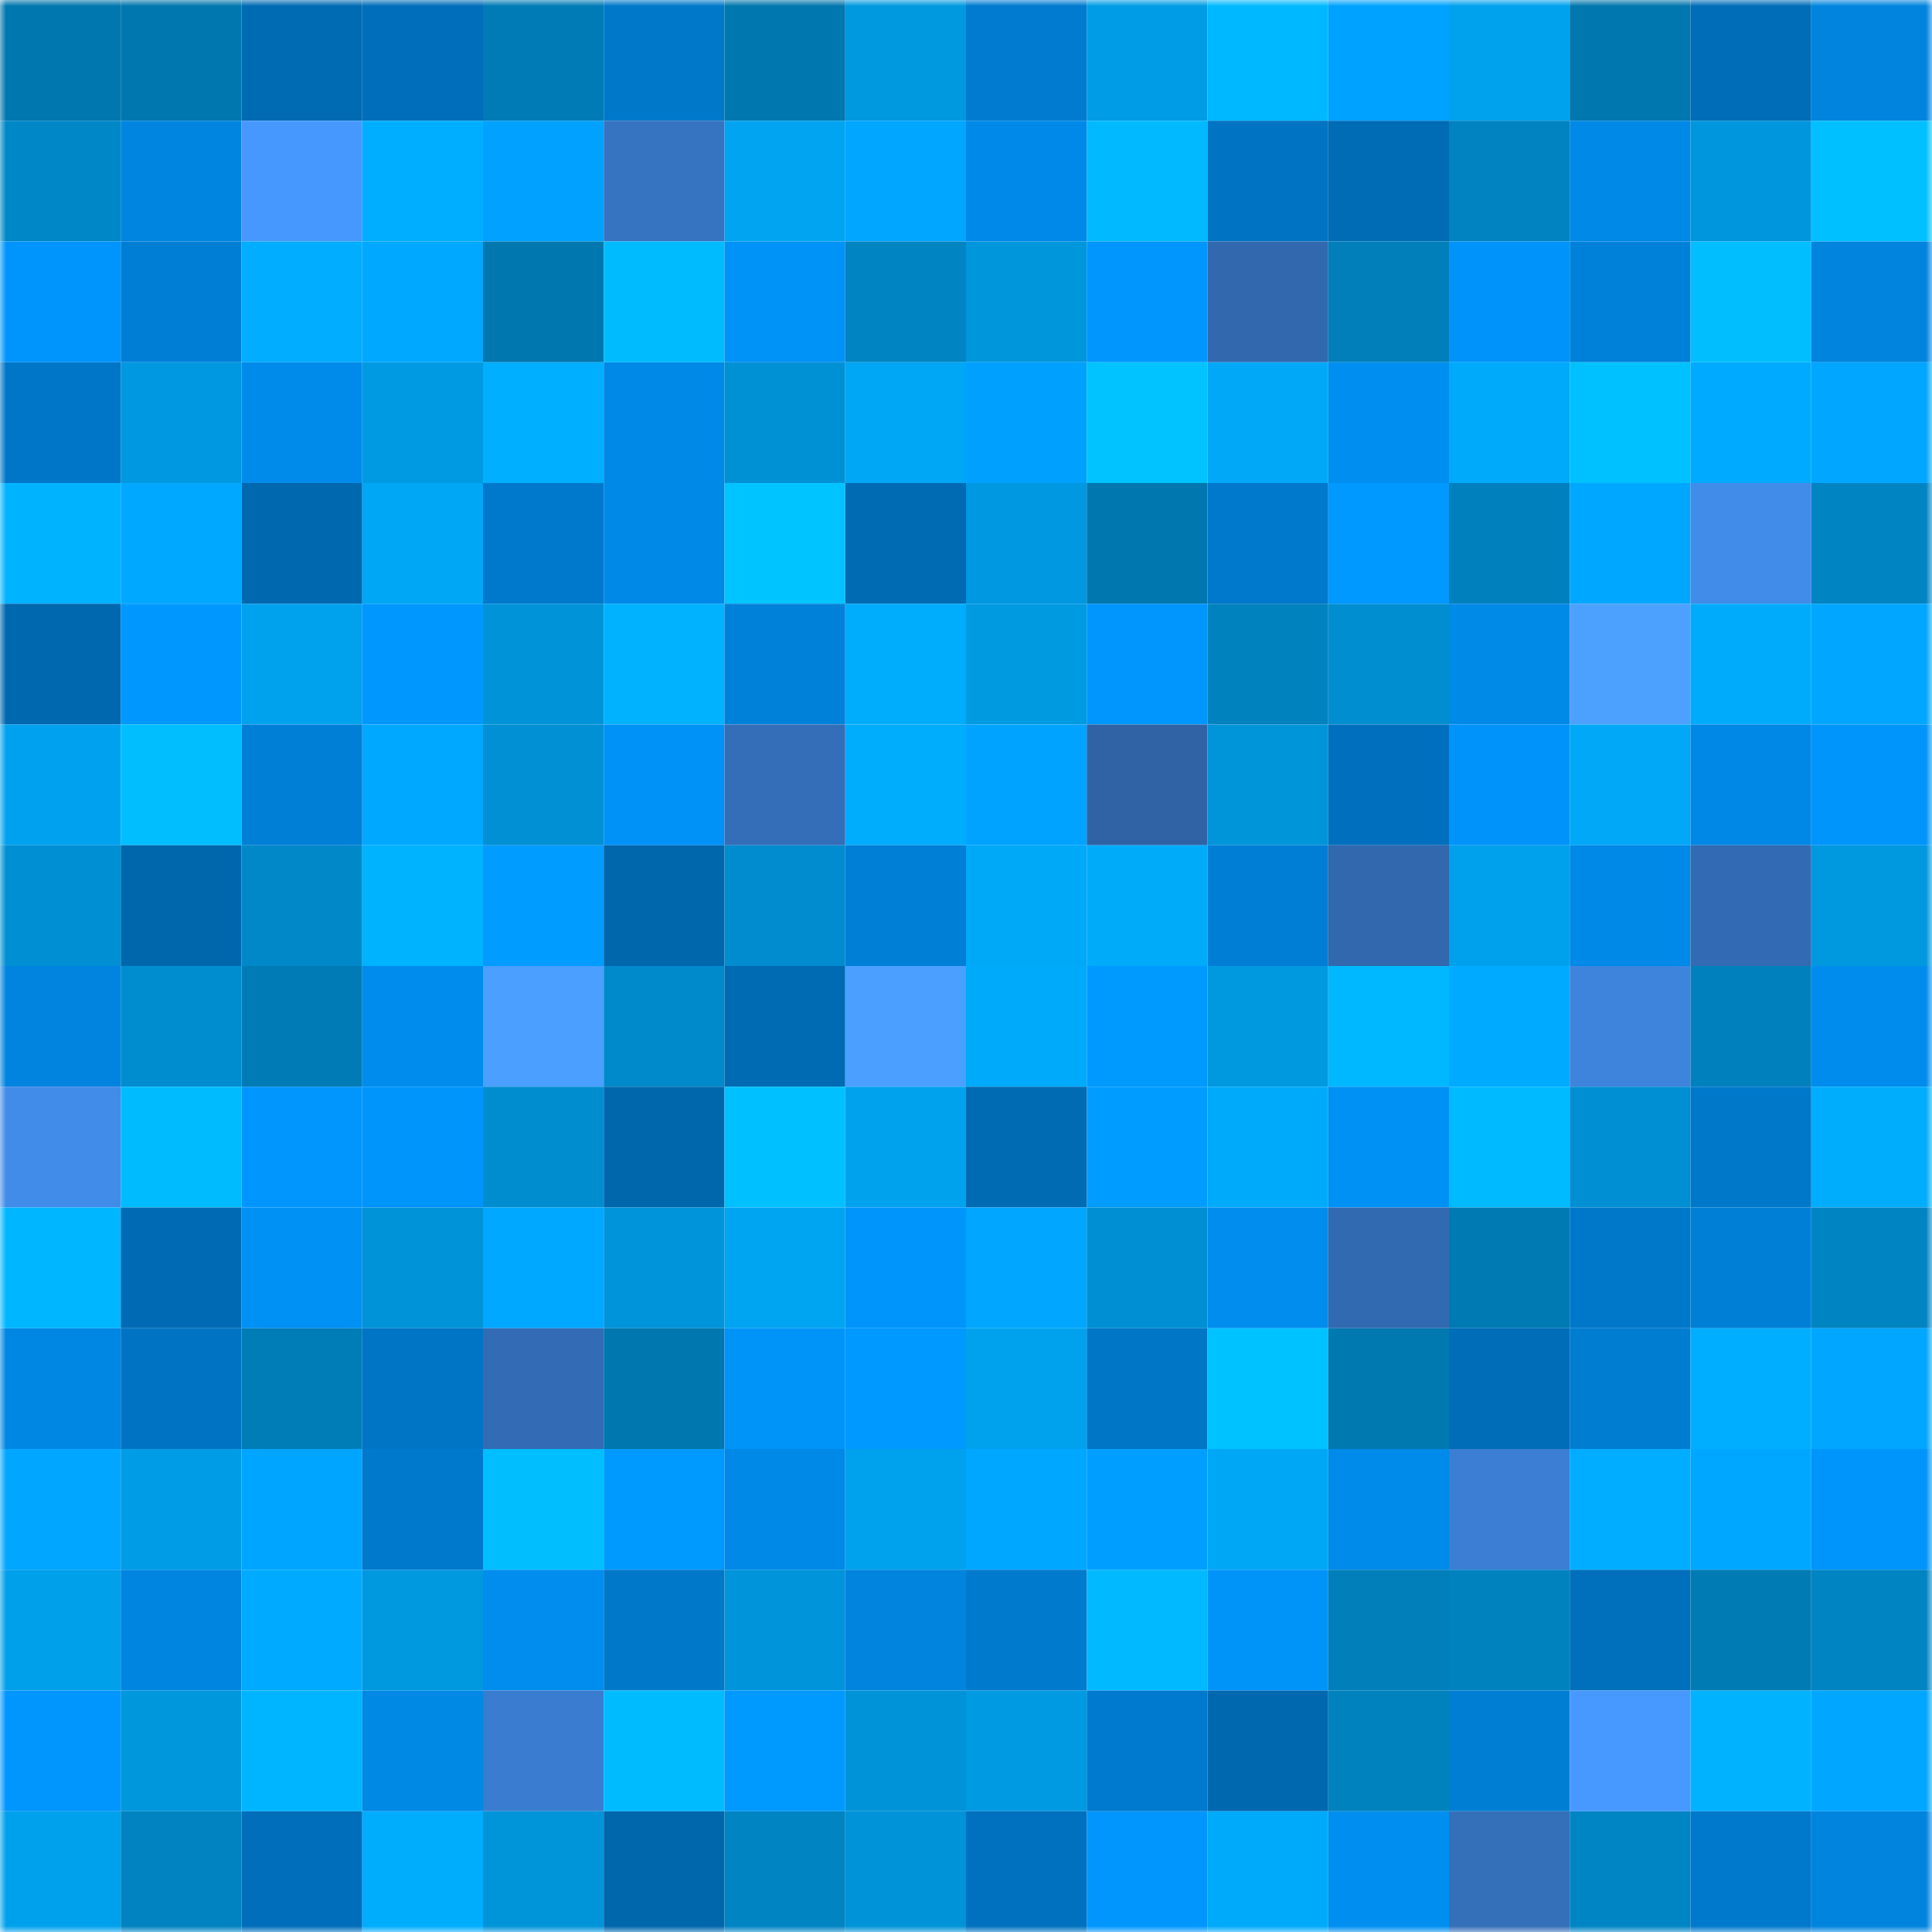 <svg viewBox="0 0 160 160" fill="none" role="img" xmlns="http://www.w3.org/2000/svg" width="240" height="240" name="ens%2Cnft.charbo.eth"><mask id="1842151486" mask-type="alpha" maskUnits="userSpaceOnUse" x="0" y="0" width="160" height="160"><rect width="160" height="160" fill="#FFFFFF"></rect></mask><g mask="url(#1842151486)"><rect x="0" y="0" width="10" height="10" fill="#0077ae"></rect><rect x="10" y="0" width="10" height="10" fill="#0077ae"></rect><rect x="20" y="0" width="10" height="10" fill="#006ab3"></rect><rect x="30" y="0" width="10" height="10" fill="#006eba"></rect><rect x="40" y="0" width="10" height="10" fill="#007bb5"></rect><rect x="50" y="0" width="10" height="10" fill="#0078ca"></rect><rect x="60" y="0" width="10" height="10" fill="#0077ae"></rect><rect x="70" y="0" width="10" height="10" fill="#0098df"></rect><rect x="80" y="0" width="10" height="10" fill="#007bd0"></rect><rect x="90" y="0" width="10" height="10" fill="#009ce5"></rect><rect x="100" y="0" width="10" height="10" fill="#00b8ff"></rect><rect x="110" y="0" width="10" height="10" fill="#00a2ff"></rect><rect x="120" y="0" width="10" height="10" fill="#00a1ed"></rect><rect x="130" y="0" width="10" height="10" fill="#0077ae"></rect><rect x="140" y="0" width="10" height="10" fill="#006db9"></rect><rect x="150" y="0" width="10" height="10" fill="#0084de"></rect><rect x="0" y="10" width="10" height="10" fill="#0087c7"></rect><rect x="10" y="10" width="10" height="10" fill="#0085e0"></rect><rect x="20" y="10" width="10" height="10" fill="#4798fe"></rect><rect x="30" y="10" width="10" height="10" fill="#00aeff"></rect><rect x="40" y="10" width="10" height="10" fill="#00a1ff"></rect><rect x="50" y="10" width="10" height="10" fill="#3674c1"></rect><rect x="60" y="10" width="10" height="10" fill="#00a4f1"></rect><rect x="70" y="10" width="10" height="10" fill="#00a6ff"></rect><rect x="80" y="10" width="10" height="10" fill="#0089e8"></rect><rect x="90" y="10" width="10" height="10" fill="#00b9ff"></rect><rect x="100" y="10" width="10" height="10" fill="#0073c2"></rect><rect x="110" y="10" width="10" height="10" fill="#006cb6"></rect><rect x="120" y="10" width="10" height="10" fill="#0083c0"></rect><rect x="130" y="10" width="10" height="10" fill="#0089e7"></rect><rect x="140" y="10" width="10" height="10" fill="#0096dd"></rect><rect x="150" y="10" width="10" height="10" fill="#00c0ff"></rect><rect x="0" y="20" width="10" height="10" fill="#0095fc"></rect><rect x="10" y="20" width="10" height="10" fill="#007ed5"></rect><rect x="20" y="20" width="10" height="10" fill="#00adff"></rect><rect x="30" y="20" width="10" height="10" fill="#00a8ff"></rect><rect x="40" y="20" width="10" height="10" fill="#0077ae"></rect><rect x="50" y="20" width="10" height="10" fill="#00bcff"></rect><rect x="60" y="20" width="10" height="10" fill="#0093f7"></rect><rect x="70" y="20" width="10" height="10" fill="#0084c2"></rect><rect x="80" y="20" width="10" height="10" fill="#0096dc"></rect><rect x="90" y="20" width="10" height="10" fill="#0096fd"></rect><rect x="100" y="20" width="10" height="10" fill="#3168ae"></rect><rect x="110" y="20" width="10" height="10" fill="#007fbb"></rect><rect x="120" y="20" width="10" height="10" fill="#0094fa"></rect><rect x="130" y="20" width="10" height="10" fill="#0081d9"></rect><rect x="140" y="20" width="10" height="10" fill="#00beff"></rect><rect x="150" y="20" width="10" height="10" fill="#0084de"></rect><rect x="0" y="30" width="10" height="10" fill="#0076c8"></rect><rect x="10" y="30" width="10" height="10" fill="#0099e1"></rect><rect x="20" y="30" width="10" height="10" fill="#008bea"></rect><rect x="30" y="30" width="10" height="10" fill="#009ae3"></rect><rect x="40" y="30" width="10" height="10" fill="#00afff"></rect><rect x="50" y="30" width="10" height="10" fill="#0089e7"></rect><rect x="60" y="30" width="10" height="10" fill="#0091d5"></rect><rect x="70" y="30" width="10" height="10" fill="#00a7f5"></rect><rect x="80" y="30" width="10" height="10" fill="#00a0ff"></rect><rect x="90" y="30" width="10" height="10" fill="#00c3ff"></rect><rect x="100" y="30" width="10" height="10" fill="#00a8f7"></rect><rect x="110" y="30" width="10" height="10" fill="#008ff0"></rect><rect x="120" y="30" width="10" height="10" fill="#00aafa"></rect><rect x="130" y="30" width="10" height="10" fill="#00c1ff"></rect><rect x="140" y="30" width="10" height="10" fill="#00aaff"></rect><rect x="150" y="30" width="10" height="10" fill="#00a6ff"></rect><rect x="0" y="40" width="10" height="10" fill="#00b3ff"></rect><rect x="10" y="40" width="10" height="10" fill="#00a9ff"></rect><rect x="20" y="40" width="10" height="10" fill="#0068af"></rect><rect x="30" y="40" width="10" height="10" fill="#00a7f5"></rect><rect x="40" y="40" width="10" height="10" fill="#0079cd"></rect><rect x="50" y="40" width="10" height="10" fill="#0089e7"></rect><rect x="60" y="40" width="10" height="10" fill="#00c4ff"></rect><rect x="70" y="40" width="10" height="10" fill="#006ab3"></rect><rect x="80" y="40" width="10" height="10" fill="#0098e0"></rect><rect x="90" y="40" width="10" height="10" fill="#0077ae"></rect><rect x="100" y="40" width="10" height="10" fill="#0078cb"></rect><rect x="110" y="40" width="10" height="10" fill="#0099ff"></rect><rect x="120" y="40" width="10" height="10" fill="#0081be"></rect><rect x="130" y="40" width="10" height="10" fill="#00a7ff"></rect><rect x="140" y="40" width="10" height="10" fill="#418be9"></rect><rect x="150" y="40" width="10" height="10" fill="#0084c2"></rect><rect x="0" y="50" width="10" height="10" fill="#0068af"></rect><rect x="10" y="50" width="10" height="10" fill="#0098ff"></rect><rect x="20" y="50" width="10" height="10" fill="#00a1ed"></rect><rect x="30" y="50" width="10" height="10" fill="#0097ff"></rect><rect x="40" y="50" width="10" height="10" fill="#0093d8"></rect><rect x="50" y="50" width="10" height="10" fill="#00b2ff"></rect><rect x="60" y="50" width="10" height="10" fill="#0081d9"></rect><rect x="70" y="50" width="10" height="10" fill="#00acfc"></rect><rect x="80" y="50" width="10" height="10" fill="#009ae1"></rect><rect x="90" y="50" width="10" height="10" fill="#0096fd"></rect><rect x="100" y="50" width="10" height="10" fill="#0082be"></rect><rect x="110" y="50" width="10" height="10" fill="#008ed1"></rect><rect x="120" y="50" width="10" height="10" fill="#008ae8"></rect><rect x="130" y="50" width="10" height="10" fill="#4ca1ff"></rect><rect x="140" y="50" width="10" height="10" fill="#00abfb"></rect><rect x="150" y="50" width="10" height="10" fill="#00a6ff"></rect><rect x="0" y="60" width="10" height="10" fill="#00a2ef"></rect><rect x="10" y="60" width="10" height="10" fill="#00beff"></rect><rect x="20" y="60" width="10" height="10" fill="#007fd7"></rect><rect x="30" y="60" width="10" height="10" fill="#00a8ff"></rect><rect x="40" y="60" width="10" height="10" fill="#0090d3"></rect><rect x="50" y="60" width="10" height="10" fill="#0092f6"></rect><rect x="60" y="60" width="10" height="10" fill="#346eb8"></rect><rect x="70" y="60" width="10" height="10" fill="#00acfc"></rect><rect x="80" y="60" width="10" height="10" fill="#00a3ff"></rect><rect x="90" y="60" width="10" height="10" fill="#2f63a6"></rect><rect x="100" y="60" width="10" height="10" fill="#0094d9"></rect><rect x="110" y="60" width="10" height="10" fill="#0070be"></rect><rect x="120" y="60" width="10" height="10" fill="#0094fa"></rect><rect x="130" y="60" width="10" height="10" fill="#00a8f7"></rect><rect x="140" y="60" width="10" height="10" fill="#0088e6"></rect><rect x="150" y="60" width="10" height="10" fill="#0095fb"></rect><rect x="0" y="70" width="10" height="10" fill="#008fd2"></rect><rect x="10" y="70" width="10" height="10" fill="#0067ad"></rect><rect x="20" y="70" width="10" height="10" fill="#0088c8"></rect><rect x="30" y="70" width="10" height="10" fill="#00b3ff"></rect><rect x="40" y="70" width="10" height="10" fill="#009cff"></rect><rect x="50" y="70" width="10" height="10" fill="#0067ad"></rect><rect x="60" y="70" width="10" height="10" fill="#008cce"></rect><rect x="70" y="70" width="10" height="10" fill="#007fd7"></rect><rect x="80" y="70" width="10" height="10" fill="#00a9f8"></rect><rect x="90" y="70" width="10" height="10" fill="#00abfa"></rect><rect x="100" y="70" width="10" height="10" fill="#007ed5"></rect><rect x="110" y="70" width="10" height="10" fill="#3168ae"></rect><rect x="120" y="70" width="10" height="10" fill="#00a1ec"></rect><rect x="130" y="70" width="10" height="10" fill="#0089e7"></rect><rect x="140" y="70" width="10" height="10" fill="#326bb3"></rect><rect x="150" y="70" width="10" height="10" fill="#0098df"></rect><rect x="0" y="80" width="10" height="10" fill="#0084df"></rect><rect x="10" y="80" width="10" height="10" fill="#008dcf"></rect><rect x="20" y="80" width="10" height="10" fill="#007bb5"></rect><rect x="30" y="80" width="10" height="10" fill="#008ced"></rect><rect x="40" y="80" width="10" height="10" fill="#4b9fff"></rect><rect x="50" y="80" width="10" height="10" fill="#008acb"></rect><rect x="60" y="80" width="10" height="10" fill="#006ab3"></rect><rect x="70" y="80" width="10" height="10" fill="#4ba0ff"></rect><rect x="80" y="80" width="10" height="10" fill="#00aafa"></rect><rect x="90" y="80" width="10" height="10" fill="#009aff"></rect><rect x="100" y="80" width="10" height="10" fill="#0099e0"></rect><rect x="110" y="80" width="10" height="10" fill="#00b8ff"></rect><rect x="120" y="80" width="10" height="10" fill="#00aaff"></rect><rect x="130" y="80" width="10" height="10" fill="#3e84dd"></rect><rect x="140" y="80" width="10" height="10" fill="#0080bd"></rect><rect x="150" y="80" width="10" height="10" fill="#008ced"></rect><rect x="0" y="90" width="10" height="10" fill="#418be9"></rect><rect x="10" y="90" width="10" height="10" fill="#00bcff"></rect><rect x="20" y="90" width="10" height="10" fill="#0096fd"></rect><rect x="30" y="90" width="10" height="10" fill="#0095fb"></rect><rect x="40" y="90" width="10" height="10" fill="#008dd0"></rect><rect x="50" y="90" width="10" height="10" fill="#0067ad"></rect><rect x="60" y="90" width="10" height="10" fill="#00c0ff"></rect><rect x="70" y="90" width="10" height="10" fill="#00a2ee"></rect><rect x="80" y="90" width="10" height="10" fill="#006ab2"></rect><rect x="90" y="90" width="10" height="10" fill="#009cff"></rect><rect x="100" y="90" width="10" height="10" fill="#00aafa"></rect><rect x="110" y="90" width="10" height="10" fill="#0091f4"></rect><rect x="120" y="90" width="10" height="10" fill="#00baff"></rect><rect x="130" y="90" width="10" height="10" fill="#008fd2"></rect><rect x="140" y="90" width="10" height="10" fill="#0078ca"></rect><rect x="150" y="90" width="10" height="10" fill="#00acfc"></rect><rect x="0" y="100" width="10" height="10" fill="#00b7ff"></rect><rect x="10" y="100" width="10" height="10" fill="#006bb4"></rect><rect x="20" y="100" width="10" height="10" fill="#0091f4"></rect><rect x="30" y="100" width="10" height="10" fill="#0093d8"></rect><rect x="40" y="100" width="10" height="10" fill="#00a8ff"></rect><rect x="50" y="100" width="10" height="10" fill="#0094da"></rect><rect x="60" y="100" width="10" height="10" fill="#00a5f2"></rect><rect x="70" y="100" width="10" height="10" fill="#0095fb"></rect><rect x="80" y="100" width="10" height="10" fill="#00a6ff"></rect><rect x="90" y="100" width="10" height="10" fill="#008fd2"></rect><rect x="100" y="100" width="10" height="10" fill="#008ded"></rect><rect x="110" y="100" width="10" height="10" fill="#326ab2"></rect><rect x="120" y="100" width="10" height="10" fill="#007ab3"></rect><rect x="130" y="100" width="10" height="10" fill="#0078ca"></rect><rect x="140" y="100" width="10" height="10" fill="#007fd6"></rect><rect x="150" y="100" width="10" height="10" fill="#0084c2"></rect><rect x="0" y="110" width="10" height="10" fill="#0087e4"></rect><rect x="10" y="110" width="10" height="10" fill="#0074c3"></rect><rect x="20" y="110" width="10" height="10" fill="#007cb7"></rect><rect x="30" y="110" width="10" height="10" fill="#0075c5"></rect><rect x="40" y="110" width="10" height="10" fill="#336cb4"></rect><rect x="50" y="110" width="10" height="10" fill="#0077ae"></rect><rect x="60" y="110" width="10" height="10" fill="#0094f9"></rect><rect x="70" y="110" width="10" height="10" fill="#0099ff"></rect><rect x="80" y="110" width="10" height="10" fill="#00a2ee"></rect><rect x="90" y="110" width="10" height="10" fill="#0076c7"></rect><rect x="100" y="110" width="10" height="10" fill="#00c2ff"></rect><rect x="110" y="110" width="10" height="10" fill="#0078b0"></rect><rect x="120" y="110" width="10" height="10" fill="#006db8"></rect><rect x="130" y="110" width="10" height="10" fill="#007cd1"></rect><rect x="140" y="110" width="10" height="10" fill="#00aeff"></rect><rect x="150" y="110" width="10" height="10" fill="#00a6ff"></rect><rect x="0" y="120" width="10" height="10" fill="#00a6ff"></rect><rect x="10" y="120" width="10" height="10" fill="#009ce5"></rect><rect x="20" y="120" width="10" height="10" fill="#00a5ff"></rect><rect x="30" y="120" width="10" height="10" fill="#0079cc"></rect><rect x="40" y="120" width="10" height="10" fill="#00beff"></rect><rect x="50" y="120" width="10" height="10" fill="#009aff"></rect><rect x="60" y="120" width="10" height="10" fill="#0089e7"></rect><rect x="70" y="120" width="10" height="10" fill="#00a2ee"></rect><rect x="80" y="120" width="10" height="10" fill="#00a7ff"></rect><rect x="90" y="120" width="10" height="10" fill="#009fff"></rect><rect x="100" y="120" width="10" height="10" fill="#00a7f5"></rect><rect x="110" y="120" width="10" height="10" fill="#008ae9"></rect><rect x="120" y="120" width="10" height="10" fill="#3b7ed4"></rect><rect x="130" y="120" width="10" height="10" fill="#00adfe"></rect><rect x="140" y="120" width="10" height="10" fill="#00a7ff"></rect><rect x="150" y="120" width="10" height="10" fill="#0095fb"></rect><rect x="0" y="130" width="10" height="10" fill="#00a0eb"></rect><rect x="10" y="130" width="10" height="10" fill="#0085e0"></rect><rect x="20" y="130" width="10" height="10" fill="#00abff"></rect><rect x="30" y="130" width="10" height="10" fill="#0098df"></rect><rect x="40" y="130" width="10" height="10" fill="#008dee"></rect><rect x="50" y="130" width="10" height="10" fill="#0078ca"></rect><rect x="60" y="130" width="10" height="10" fill="#0094da"></rect><rect x="70" y="130" width="10" height="10" fill="#0084de"></rect><rect x="80" y="130" width="10" height="10" fill="#007acd"></rect><rect x="90" y="130" width="10" height="10" fill="#00b9ff"></rect><rect x="100" y="130" width="10" height="10" fill="#0094f9"></rect><rect x="110" y="130" width="10" height="10" fill="#007fbb"></rect><rect x="120" y="130" width="10" height="10" fill="#0082bf"></rect><rect x="130" y="130" width="10" height="10" fill="#006fbc"></rect><rect x="140" y="130" width="10" height="10" fill="#007bb4"></rect><rect x="150" y="130" width="10" height="10" fill="#0084c2"></rect><rect x="0" y="140" width="10" height="10" fill="#0096fd"></rect><rect x="10" y="140" width="10" height="10" fill="#0097dd"></rect><rect x="20" y="140" width="10" height="10" fill="#00b5ff"></rect><rect x="30" y="140" width="10" height="10" fill="#0088e5"></rect><rect x="40" y="140" width="10" height="10" fill="#3a7ccf"></rect><rect x="50" y="140" width="10" height="10" fill="#00bcff"></rect><rect x="60" y="140" width="10" height="10" fill="#009aff"></rect><rect x="70" y="140" width="10" height="10" fill="#0093d8"></rect><rect x="80" y="140" width="10" height="10" fill="#009ae2"></rect><rect x="90" y="140" width="10" height="10" fill="#007ace"></rect><rect x="100" y="140" width="10" height="10" fill="#0068af"></rect><rect x="110" y="140" width="10" height="10" fill="#0082be"></rect><rect x="120" y="140" width="10" height="10" fill="#007ed4"></rect><rect x="130" y="140" width="10" height="10" fill="#4899ff"></rect><rect x="140" y="140" width="10" height="10" fill="#00b2ff"></rect><rect x="150" y="140" width="10" height="10" fill="#00a6ff"></rect><rect x="0" y="150" width="10" height="10" fill="#00a1ec"></rect><rect x="10" y="150" width="10" height="10" fill="#0083c0"></rect><rect x="20" y="150" width="10" height="10" fill="#006eba"></rect><rect x="30" y="150" width="10" height="10" fill="#00acfc"></rect><rect x="40" y="150" width="10" height="10" fill="#0094d9"></rect><rect x="50" y="150" width="10" height="10" fill="#0067ad"></rect><rect x="60" y="150" width="10" height="10" fill="#0084c2"></rect><rect x="70" y="150" width="10" height="10" fill="#0093d8"></rect><rect x="80" y="150" width="10" height="10" fill="#0071bf"></rect><rect x="90" y="150" width="10" height="10" fill="#0096fd"></rect><rect x="100" y="150" width="10" height="10" fill="#00aafa"></rect><rect x="110" y="150" width="10" height="10" fill="#008ff0"></rect><rect x="120" y="150" width="10" height="10" fill="#346fb9"></rect><rect x="130" y="150" width="10" height="10" fill="#0085c4"></rect><rect x="140" y="150" width="10" height="10" fill="#0078cb"></rect><rect x="150" y="150" width="10" height="10" fill="#0084de"></rect></g></svg>